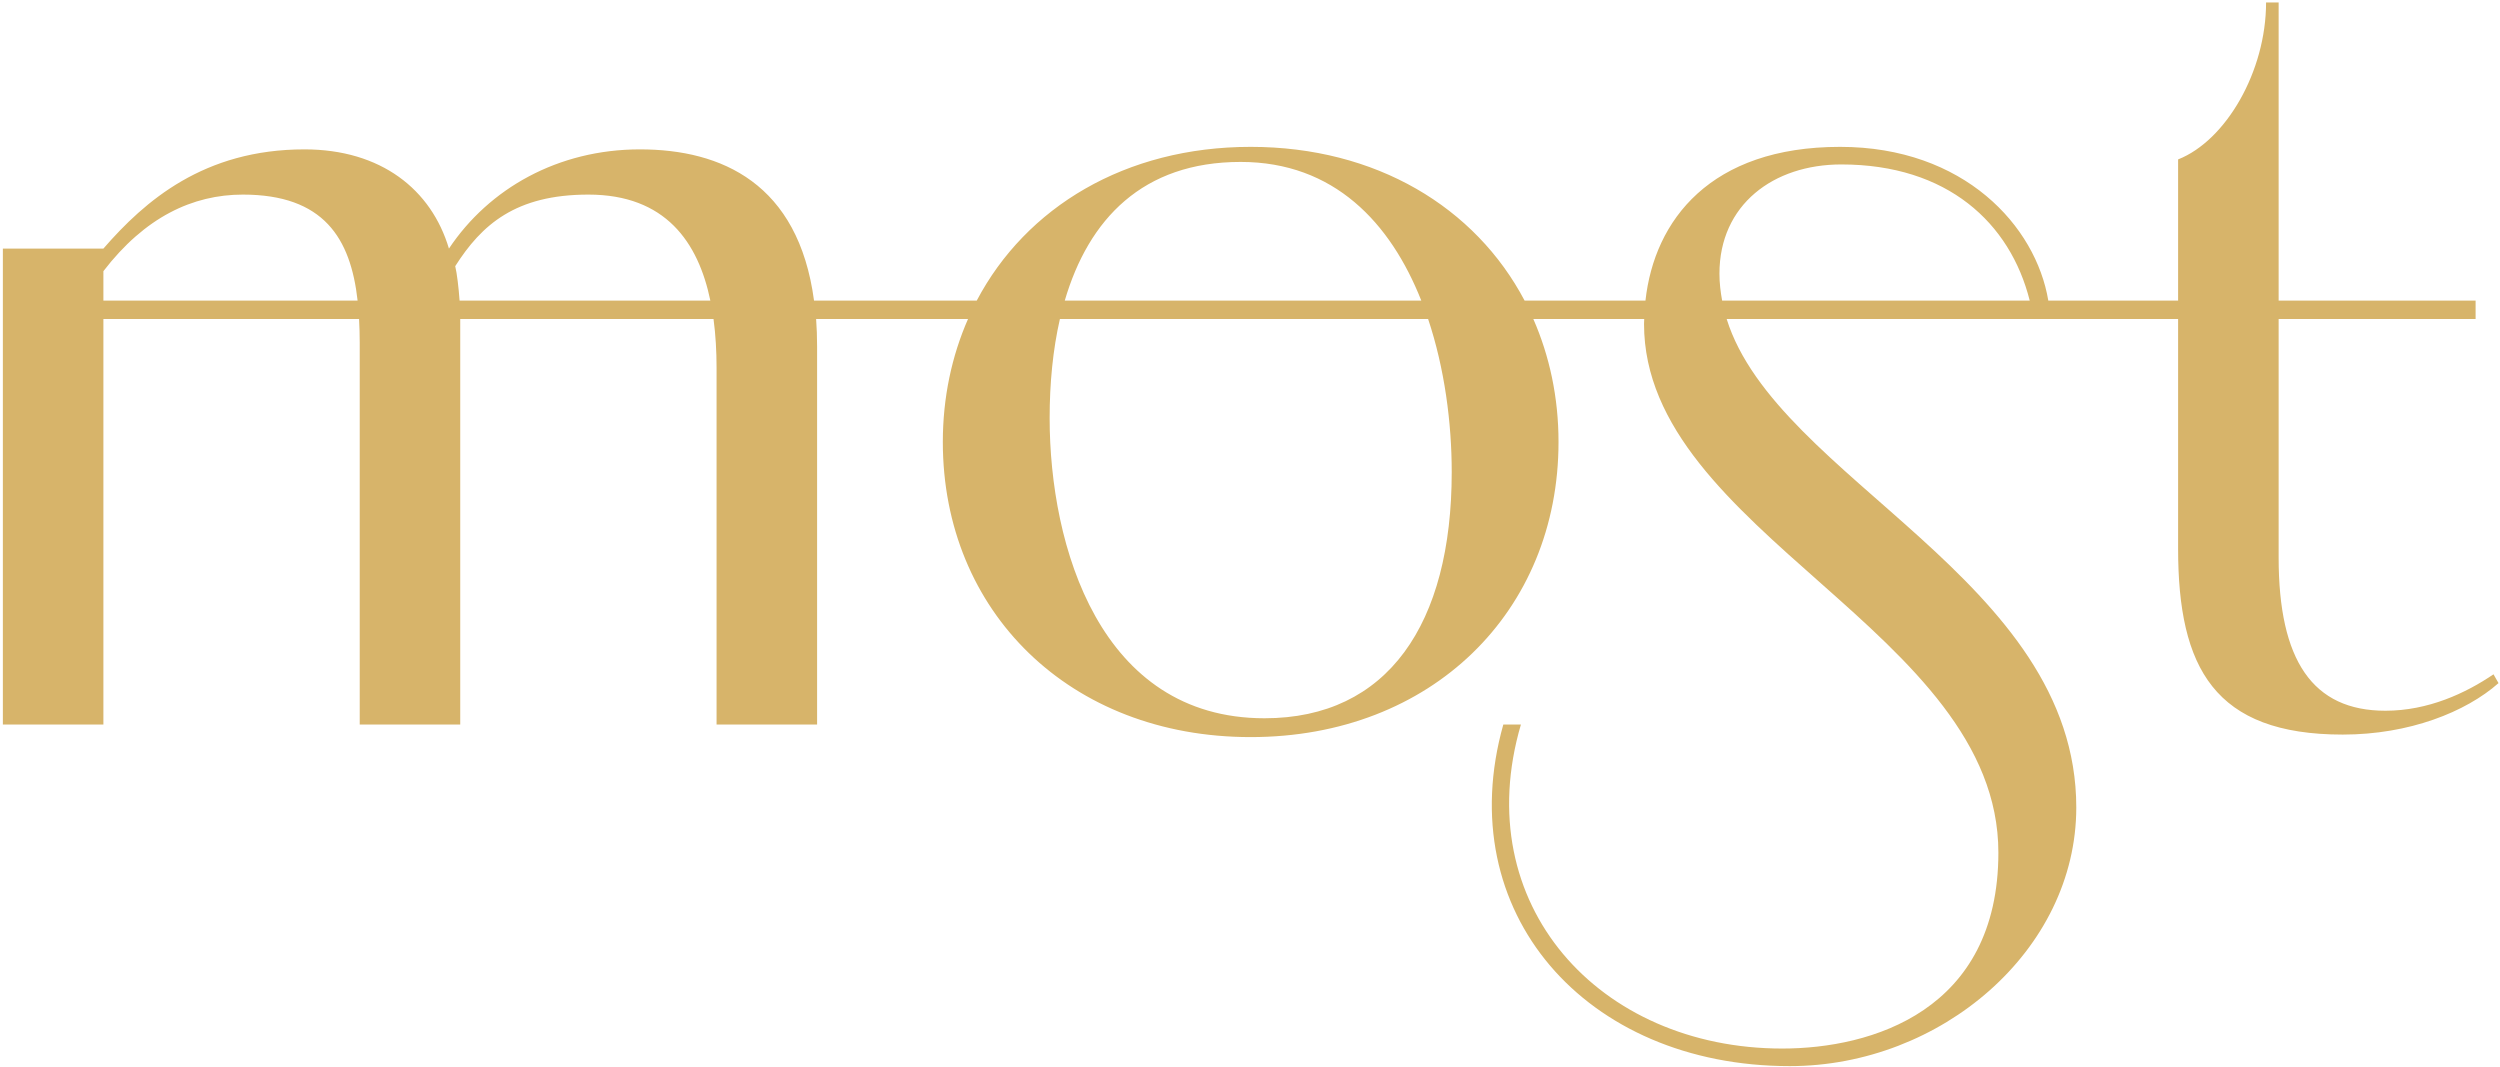 <svg width="1080" height="461" viewBox="0 0 1080 461" fill="none" xmlns="http://www.w3.org/2000/svg">
<path d="M1077.19 291.304C1065.24 299.441 1048.96 307.039 1030.5 307.039C999.027 307.039 984.371 285.331 984.371 240.848V137.806H1037.69H1069.46V129.869H1037.69H984.371V1.051H978.944C978.944 30.896 961.574 60.731 940.941 68.868V129.869H884.868C879.511 97.638 848.473 63.443 794.908 63.443C738.939 63.443 714.671 95.077 710.839 129.869H658.629C637.353 89.513 594.446 63.443 540.295 63.443C486.137 63.443 443.226 89.513 421.95 129.869H351.662C344.914 79.319 311.797 64.53 276.443 64.53C241.164 64.53 211.313 81.352 193.943 107.388C186.34 81.891 164.63 64.53 131.517 64.53C88.087 64.53 62.576 86.777 44.667 107.388V107.398H1.237V313.002H44.667V137.806H155.117C155.294 141.145 155.402 144.553 155.402 148.072V313.002H198.822V137.806H308.242C309.171 144.733 309.556 151.869 309.556 158.931V313.002H352.986V149.707C352.986 145.555 352.842 141.592 352.565 137.806H418.186C411.178 153.796 407.301 171.685 407.301 190.94C407.301 264.171 462.125 318.427 540.295 318.427C618.454 318.427 673.278 264.171 673.278 190.94C673.278 171.685 669.4 153.796 662.393 137.806H710.305C710.288 138.517 710.223 139.224 710.223 139.935C710.223 229.999 863.3 272.857 863.3 368.335C863.3 436.7 808.476 452.973 769.935 452.973C690.688 452.973 634.238 390.581 657.035 313.002H649.433C626.636 393.842 684.712 460.562 773.198 460.562C838.328 460.562 896.953 410.654 896.953 348.81C896.953 250.343 767.516 207.016 745.918 137.806H878.505H940.941V237.049C940.941 288.592 956.685 317.34 1012.06 317.34C1040.82 317.34 1065.24 307.578 1079.36 295.103L1077.19 291.304ZM44.667 129.869V117.15C62.576 93.826 83.208 84.064 104.918 84.064C139.833 84.064 151.471 102.894 154.486 129.869L44.667 129.869ZM198.541 129.869C198.151 124.409 197.405 118.002 196.657 114.986C208.05 97.077 222.707 84.064 254.194 84.064C287.494 84.064 301.641 104.628 306.873 129.869H198.541ZM535.955 69.954C576.327 69.954 600.718 96.289 614.002 129.869H459.977C470.276 94.707 493.621 69.954 535.955 69.954ZM546.261 310.29C475.155 310.29 453.445 235.962 453.445 180.629C453.445 165.573 454.838 151.078 457.88 137.806H616.945C624.074 159.13 627.144 182.64 627.144 203.953C627.144 269.606 599.458 310.29 546.261 310.29ZM742.798 118.237C742.798 88.402 766.134 71.041 795.446 71.041C841.302 71.041 868.417 96.303 876.846 129.869H743.966C743.267 126.07 742.798 122.213 742.798 118.237Z" fill="#D7B46A"/>
</svg>
